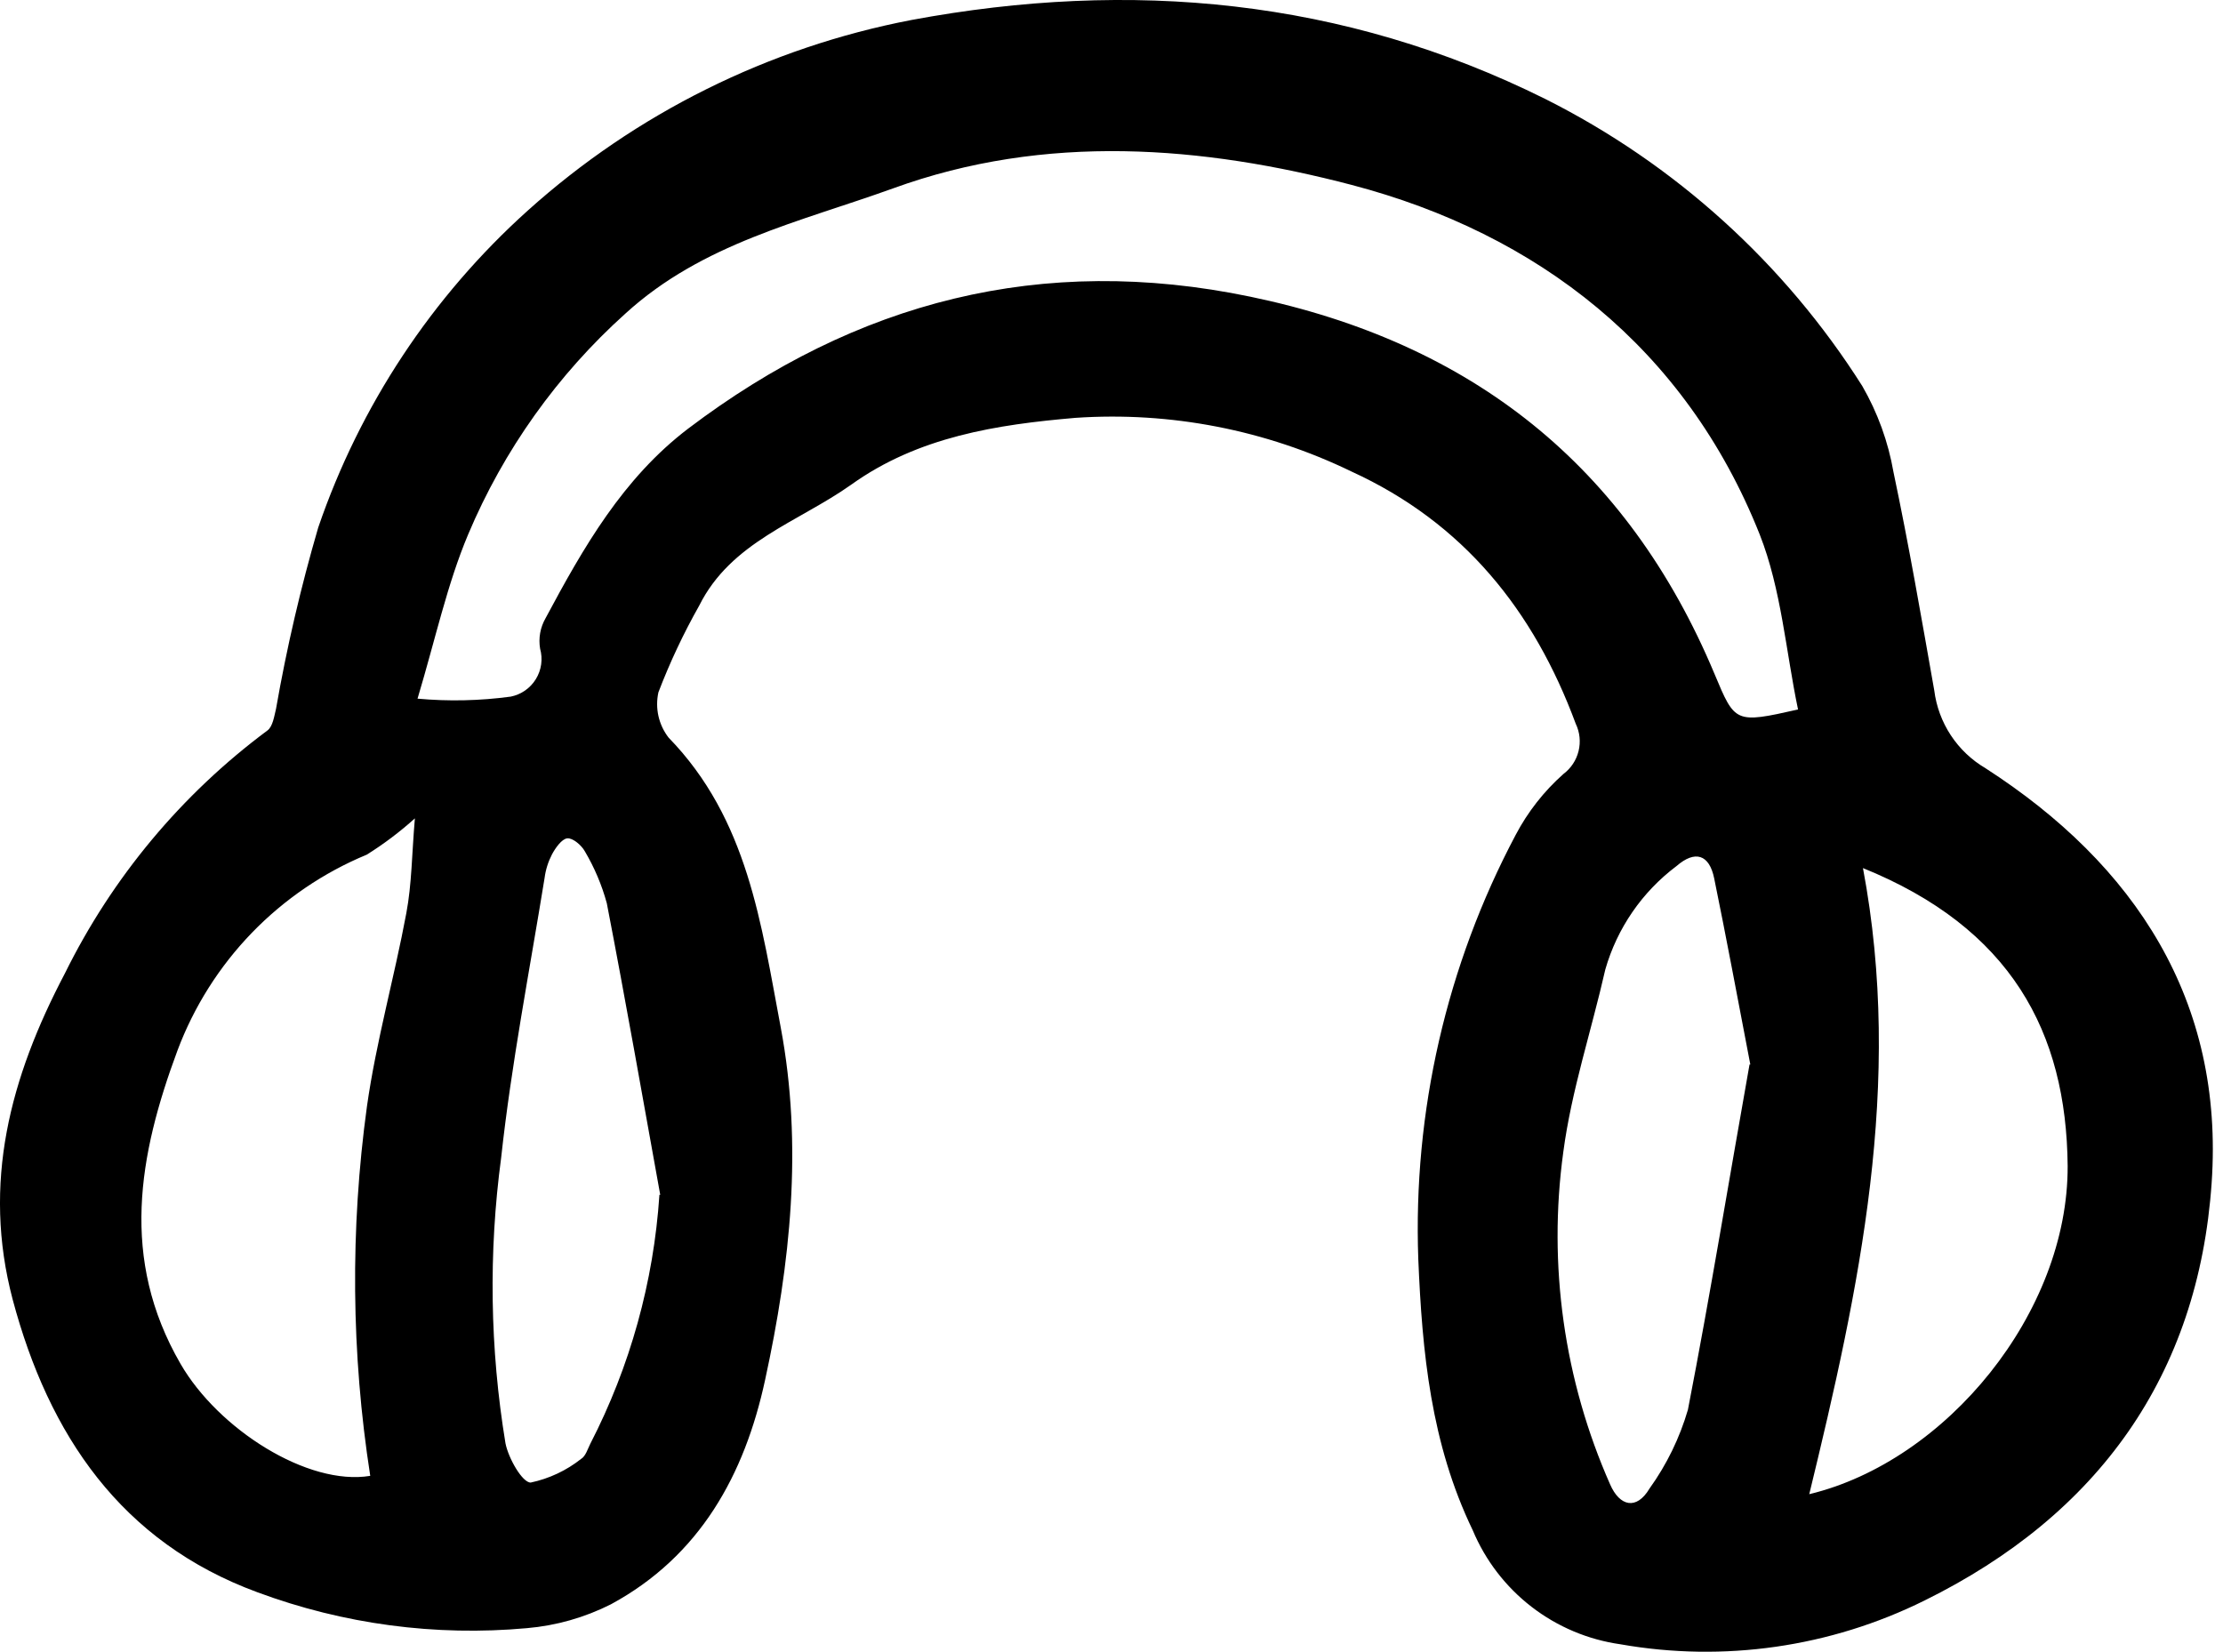 <svg width="109" height="81" viewBox="0 0 109 81" fill="none" xmlns="http://www.w3.org/2000/svg">
<path d="M69.543 61.75C69.28 54.519 70.925 47.344 74.313 40.95C74.908 39.816 75.704 38.799 76.663 37.95C77.032 37.672 77.293 37.276 77.402 36.828C77.512 36.379 77.463 35.907 77.263 35.49C75.204 29.93 71.754 25.631 66.263 23.12C62.059 21.081 57.395 20.175 52.733 20.49C48.883 20.82 45.023 21.41 41.733 23.77C39.133 25.61 35.843 26.57 34.283 29.7C33.512 31.065 32.843 32.486 32.283 33.95C32.199 34.334 32.2 34.732 32.286 35.116C32.373 35.5 32.542 35.86 32.783 36.17C36.673 40.17 37.324 45.321 38.283 50.391C39.373 56.2 38.754 61.971 37.514 67.671C36.514 72.3 34.333 76.3 29.953 78.671C28.667 79.32 27.269 79.717 25.833 79.84C21.354 80.248 16.84 79.646 12.623 78.08C5.933 75.62 2.393 70.36 0.623 63.73C-0.887 58.02 0.493 52.84 3.183 47.73C5.502 43.029 8.906 38.947 13.113 35.82C13.373 35.63 13.444 35.13 13.534 34.76C14.058 31.761 14.749 28.793 15.603 25.87C17.645 19.899 21.181 14.55 25.873 10.33C31.178 5.558 37.685 2.325 44.693 0.98C55.433 -1.02 65.864 -0.07 75.763 4.85C82.129 8.045 87.504 12.913 91.313 18.93C92.067 20.237 92.585 21.665 92.843 23.151C93.593 26.701 94.213 30.29 94.843 33.86C94.942 34.645 95.22 35.397 95.655 36.057C96.091 36.718 96.671 37.27 97.353 37.67C104.693 42.401 109.063 49.07 108.443 58.01C107.793 67.43 102.893 74.28 94.353 78.49C89.742 80.773 84.521 81.523 79.453 80.63C77.866 80.405 76.364 79.772 75.095 78.792C73.826 77.812 72.833 76.519 72.213 75.04C70.153 70.77 69.734 66.3 69.543 61.75ZM20.473 34.26C21.996 34.398 23.529 34.365 25.044 34.16C25.297 34.109 25.537 34.007 25.75 33.858C25.962 33.71 26.141 33.52 26.276 33.299C26.411 33.079 26.499 32.833 26.535 32.577C26.571 32.32 26.553 32.059 26.483 31.81C26.395 31.294 26.491 30.764 26.753 30.31C28.603 26.85 30.543 23.45 33.753 21.01C41.983 14.78 51.073 12.42 61.313 14.55C72.143 16.8 79.793 22.83 84.073 33.06C85.073 35.45 85.073 35.49 88.163 34.79C87.564 31.93 87.344 28.9 86.284 26.21C82.644 17.05 75.383 11.46 66.284 9.07C58.993 7.16 51.283 6.51 43.783 9.24C39.203 10.89 34.443 11.931 30.673 15.37C27.332 18.37 24.696 22.072 22.953 26.21C21.923 28.66 21.363 31.29 20.473 34.26ZM20.343 40.13C19.61 40.791 18.82 41.387 17.983 41.91C15.861 42.789 13.943 44.095 12.346 45.746C10.75 47.398 9.51 49.36 8.703 51.51C6.793 56.65 5.873 61.73 8.853 66.88C10.703 70.081 15.094 72.88 18.154 72.371C17.221 66.37 17.166 60.266 17.993 54.25C18.443 51.07 19.333 47.95 19.923 44.78C20.193 43.35 20.193 41.87 20.343 40.13ZM91.343 42.55C93.343 53.15 91.163 63.19 88.713 73.27C95.443 71.65 101.413 64.361 101.383 57.17C101.323 50.611 98.613 45.5 91.303 42.55H91.343ZM85.823 52.2C85.183 48.86 84.643 45.96 84.053 43.08C83.813 41.89 83.113 41.68 82.203 42.47C80.518 43.735 79.293 45.515 78.713 47.54C78.033 50.54 77.053 53.47 76.653 56.49C75.892 62.035 76.688 67.682 78.953 72.8C79.413 73.85 80.234 74.08 80.883 72.99C81.723 71.819 82.359 70.514 82.763 69.13C83.874 63.41 84.814 57.64 85.784 52.2H85.823ZM32.373 58.59C31.513 53.82 30.673 49.05 29.753 44.29C29.509 43.396 29.146 42.538 28.673 41.74C28.513 41.45 28.083 41.08 27.813 41.11C27.543 41.14 27.233 41.581 27.063 41.901C26.877 42.26 26.755 42.649 26.703 43.05C25.963 47.62 25.073 52.18 24.573 56.77C23.95 61.422 24.021 66.14 24.784 70.77C24.924 71.5 25.613 72.71 26.023 72.7C26.925 72.508 27.77 72.112 28.493 71.54C28.713 71.41 28.813 71.06 28.943 70.8C30.898 67.006 32.052 62.85 32.333 58.59H32.373Z" fill="black"/>
</svg>
